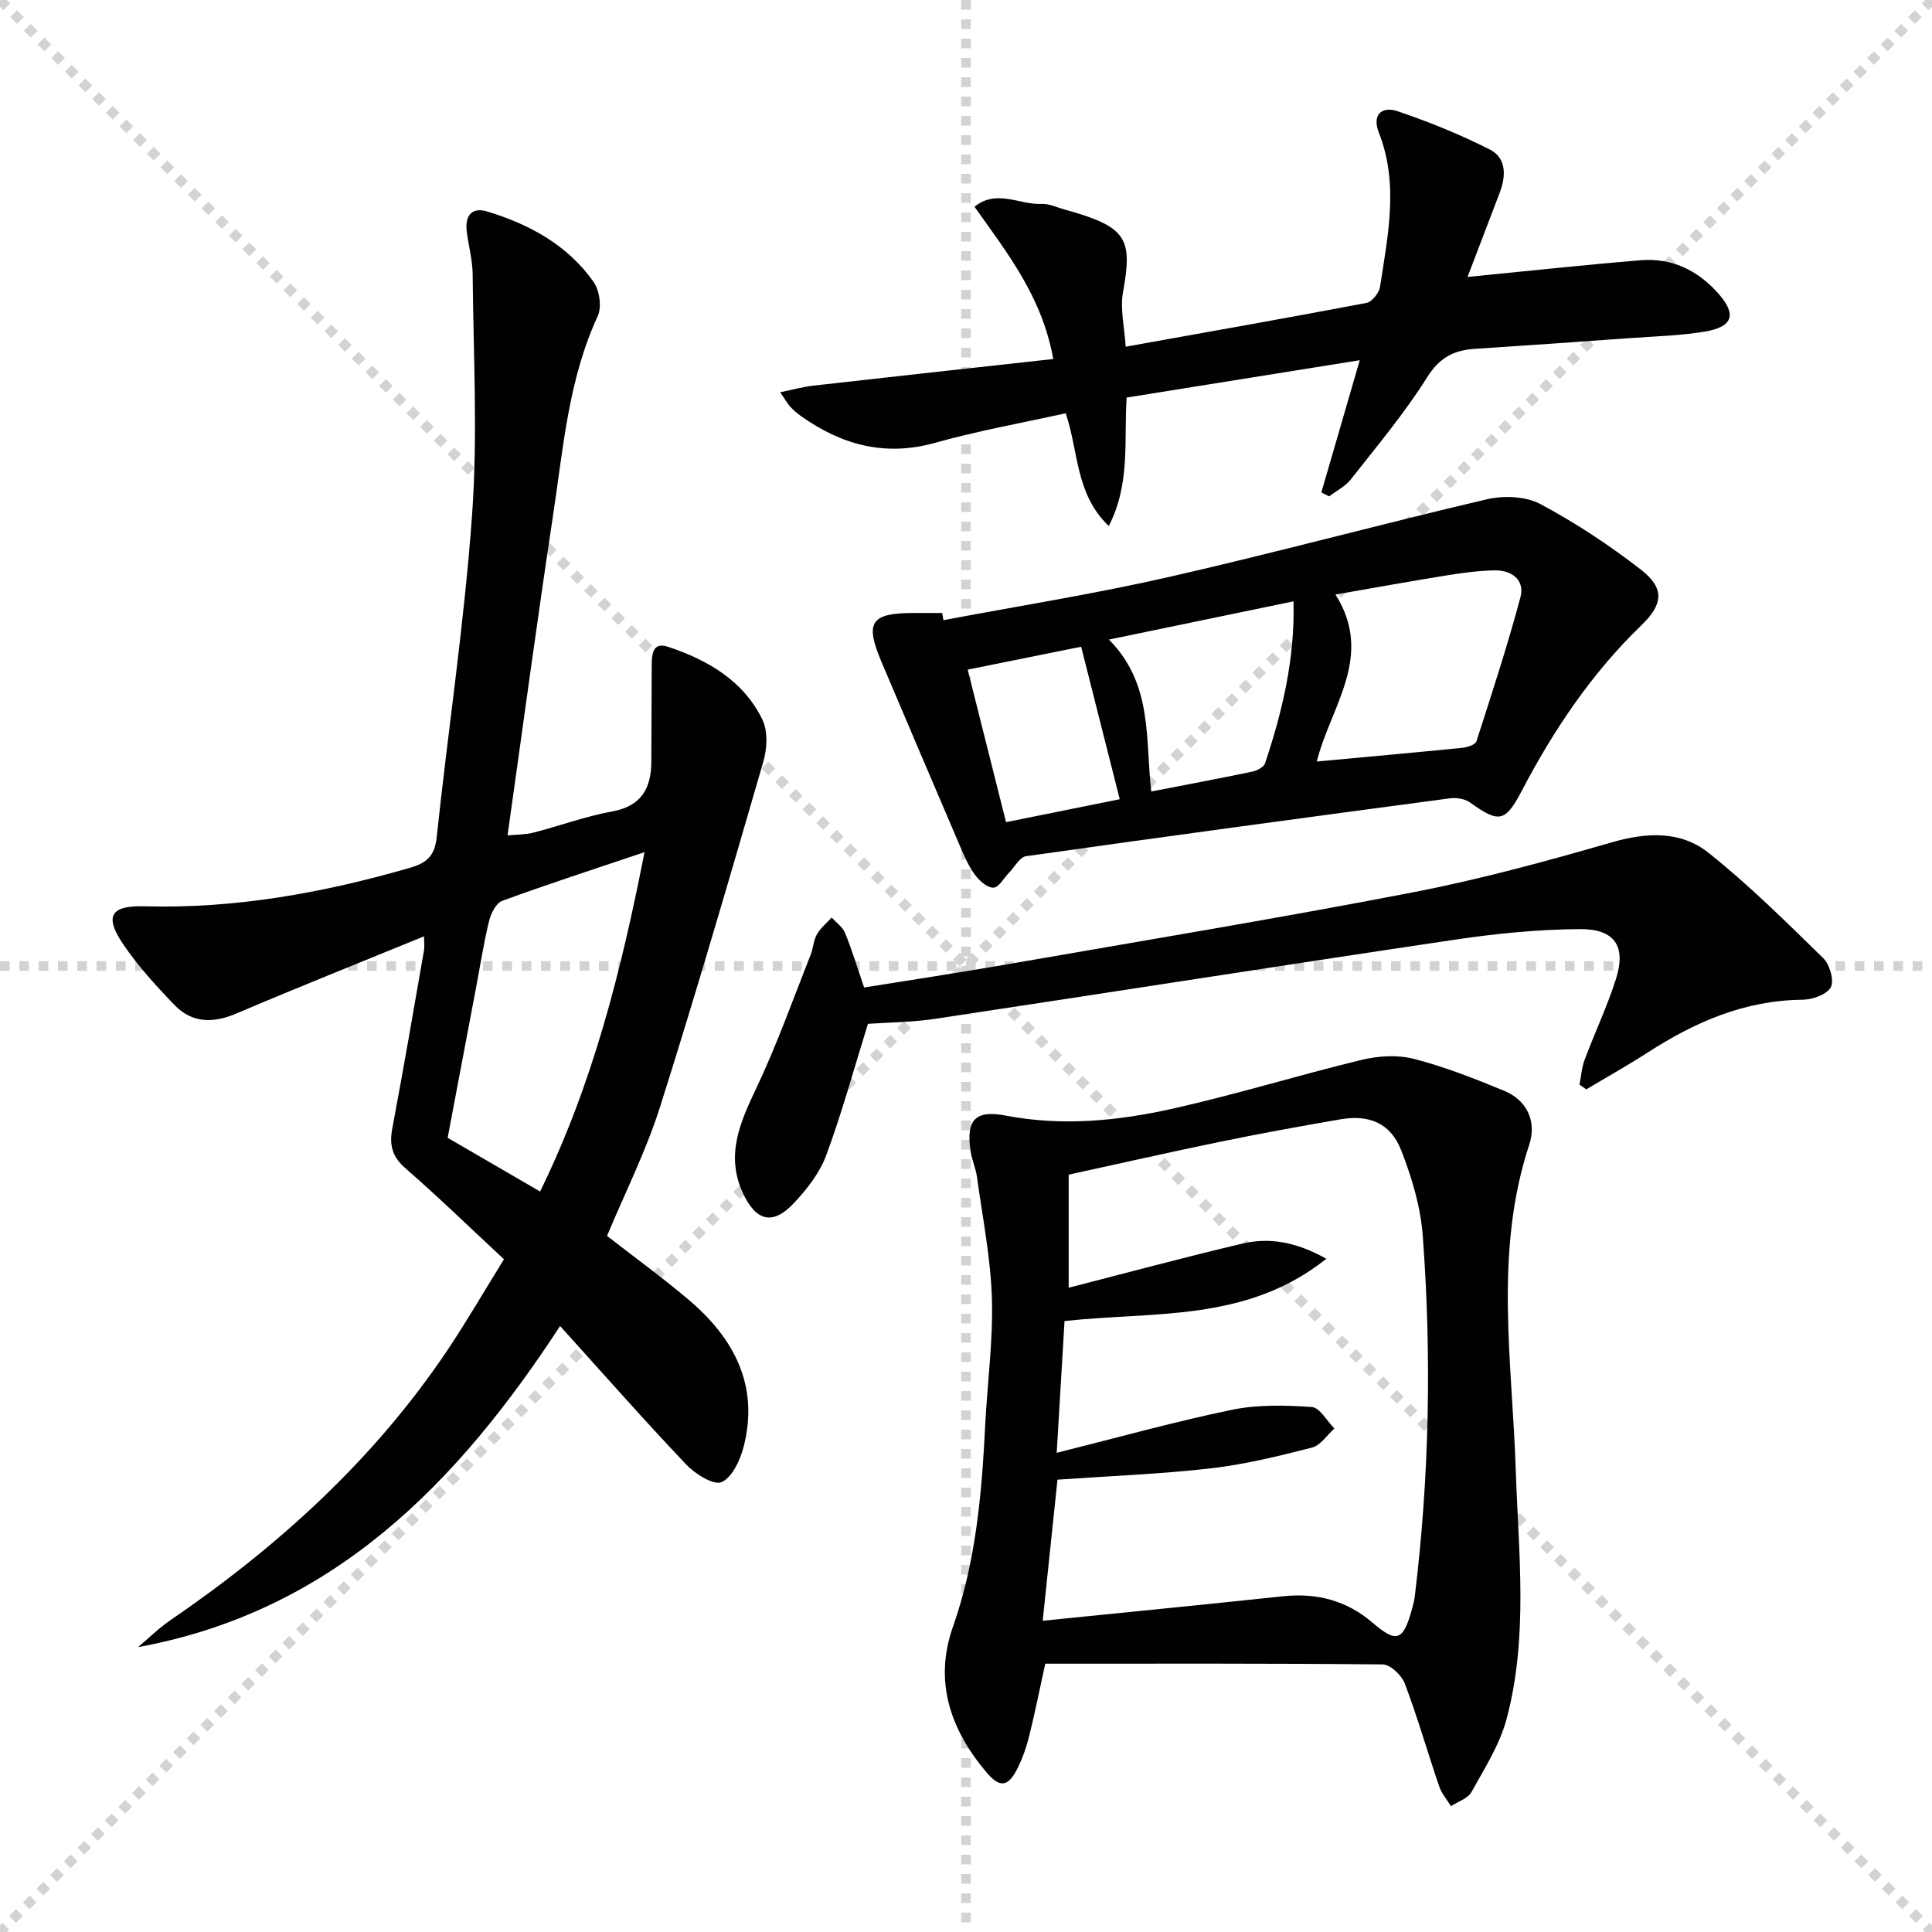 <svg enable-background="new 0 0 400 400" viewBox="0 0 400 400" xmlns="http://www.w3.org/2000/svg"><g stroke="lightgray" stroke-dasharray="1,1" stroke-width="1" transform="scale(2, 2)"><line x1="0" y1="0" x2="200" y2="200"></line><line x1="200" y1="0" x2="0" y2="200"></line><line x1="100" y1="0" x2="100" y2="200"></line><line x1="0" y1="100" x2="200" y2="100"></line></g><g fill="#010103"><path d="m104.34 260.72c-7.19-6.69-13.64-12.96-20.41-18.85-2.79-2.43-3.35-4.86-2.7-8.29 2.3-12.22 4.4-24.48 6.54-36.73.16-.94.02-1.94.02-2.99-13.11 5.37-26.04 10.52-38.86 15.98-4.83 2.06-9.18 2-12.82-1.78-3.79-3.93-7.52-8.03-10.58-12.53-3.97-5.84-2.65-8.08 4.37-7.89 18.81.52 37.01-2.78 54.98-7.97 3.41-.99 5.12-2.43 5.52-6.24 2.37-22.29 5.74-44.5 7.34-66.84 1.19-16.53.26-33.21.12-49.82-.03-2.96-.87-5.91-1.23-8.88-.38-3.17.98-5.1 4.26-4.1 8.75 2.66 16.64 6.95 22.01 14.59 1.23 1.75 1.72 5.2.85 7.08-6.06 13.08-7.12 27.23-9.23 41.13-3.31 21.84-6.24 43.74-9.44 66.37 1.96-.19 3.71-.15 5.35-.57 5.45-1.41 10.79-3.38 16.31-4.39 6.08-1.11 8.08-4.79 8.11-10.31.04-6.45.06-12.9.08-19.35.01-2.39-.09-5.59 3.38-4.43 8.18 2.73 15.63 7 19.55 15.11 1.15 2.39.96 5.98.18 8.67-6.93 23.89-13.88 47.79-21.39 71.5-2.89 9.12-7.25 17.77-10.97 26.69 5.66 4.41 11.44 8.6 16.87 13.2 9.39 7.94 14.64 17.72 11.44 30.36-.71 2.79-2.36 6.41-4.58 7.41-1.62.73-5.47-1.67-7.33-3.63-8.7-9.16-17.06-18.66-26.12-28.68-21.19 32.45-46.93 59.07-87.38 66.48 2.2-1.85 4.26-3.9 6.62-5.52 22.32-15.27 42.09-33.17 57.29-55.74 4.08-6.08 7.73-12.41 11.85-19.04zm-11.66-25.15c6.5 3.77 12.62 7.33 19.14 11.12 10.98-22.41 16.84-45.92 21.62-70.26-10.33 3.48-19.96 6.6-29.46 10.08-1.28.47-2.35 2.63-2.73 4.2-1.13 4.67-1.86 9.44-2.76 14.16-1.93 10.25-3.87 20.5-5.81 30.7z"/><path d="m216.41 344.45c-1.22 5.58-2.16 10.27-3.31 14.91-.55 2.24-1.32 4.47-2.33 6.54-1.99 4.1-3.72 4.38-6.56 1.01-7.45-8.82-10.9-18.78-6.92-30.09 4.77-13.53 5.97-27.52 6.68-41.65.44-8.8 1.66-17.6 1.39-26.37-.26-8.4-1.94-16.76-3.09-25.13-.25-1.8-1.05-3.51-1.32-5.31-.98-6.47.94-8.61 7.29-7.39 11.7 2.25 23.26 1.1 34.63-1.45 13.09-2.94 25.94-6.91 38.98-10.07 3.46-.84 7.46-1.1 10.85-.23 6.39 1.64 12.6 4.09 18.72 6.62 4.88 2.01 6.73 6.5 5.2 11.14-7.35 22.23-3.54 44.8-2.8 67.32.57 17.23 2.64 34.62-1.9 51.6-1.42 5.32-4.56 10.23-7.27 15.12-.75 1.35-2.8 1.98-4.25 2.93-.83-1.37-1.94-2.64-2.44-4.13-2.42-7.07-4.47-14.28-7.11-21.26-.65-1.71-2.99-3.94-4.58-3.96-23.27-.23-46.55-.15-69.86-.15zm-.53-8.89c17.12-1.74 33.44-3.33 49.75-5.07 6.97-.74 13.15.86 18.49 5.43 4.98 4.26 6.34 3.87 8.13-2.46.27-.96.54-1.93.66-2.91 3.03-24.83 3.51-49.75 1.66-74.67-.44-6-2.26-12.08-4.47-17.73-2.2-5.62-6.62-7.44-12.62-6.4-8.34 1.44-16.66 2.95-24.95 4.66-10.49 2.16-20.94 4.54-31.27 6.79v23.41c12.12-3.11 23.96-6.3 35.88-9.12 5.6-1.33 11.08-.43 17.47 3.12-16.56 13.21-35.64 10.85-54.21 12.9-.51 8.64-1.03 17.33-1.62 27.28 12.83-3.21 24.48-6.47 36.29-8.91 5.34-1.1 11.04-.95 16.52-.57 1.66.11 3.13 2.89 4.68 4.45-1.53 1.36-2.87 3.5-4.64 3.95-6.89 1.76-13.86 3.48-20.91 4.29-10.36 1.19-20.82 1.58-31.78 2.35-1.02 9.7-2.02 19.33-3.06 29.21z"/><path d="m195.34 128.4c15.61-2.95 31.32-5.44 46.8-8.97 21.98-5.01 43.75-10.92 65.71-16.06 3.48-.81 8.03-.63 11.07.99 7.28 3.88 14.26 8.5 20.79 13.56 5.01 3.88 4.62 7.2.11 11.55-10.29 9.93-18.13 21.63-24.74 34.23-3.44 6.57-4.73 6.74-10.74 2.44-1.06-.75-2.79-1.04-4.12-.86-29.28 3.9-58.55 7.85-87.8 11.99-1.29.18-2.33 2.2-3.47 3.37-1.09 1.11-2.11 3.07-3.26 3.14-1.23.07-2.88-1.39-3.79-2.6-1.28-1.7-2.17-3.74-3.02-5.72-5.48-12.78-10.93-25.57-16.36-38.38-3.5-8.25-2.26-10.14 6.54-10.17 2-.01 4 0 6 0 .1.51.19 1 .28 1.49zm81.16-5.31c8.08 12.81-1.02 23.15-3.87 34.57 10.44-.96 20.31-1.85 30.18-2.84 1.02-.1 2.65-.64 2.87-1.34 3.19-9.89 6.43-19.79 9.11-29.82.95-3.56-1.77-5.62-5.3-5.57-3.29.05-6.59.5-9.85 1.02-7.46 1.2-14.91 2.55-23.14 3.98zm-46.91 9.33c9.19 9.24 7.49 20.68 8.77 31.45 7.21-1.4 14.05-2.68 20.85-4.1 1.01-.21 2.44-.93 2.71-1.74 3.56-10.69 6.19-21.57 5.89-33.53-12.64 2.62-24.76 5.13-38.22 7.92zm2.24 33.05c-2.7-10.68-5.31-20.99-7.99-31.57-7.95 1.6-15.49 3.13-23.49 4.74 2.69 10.69 5.28 21.01 7.94 31.58 8.2-1.65 15.77-3.18 23.54-4.75z"/><path d="m303.84 57.34c12.44-1.22 24.14-2.5 35.86-3.46 6.35-.52 11.68 2.01 15.95 6.76 3.95 4.39 3.23 7.02-2.67 8.01-5.05.85-10.23.97-15.36 1.34-10.77.78-21.55 1.54-32.33 2.24-4.35.28-7.29 1.84-9.84 5.92-4.65 7.41-10.35 14.18-15.77 21.1-1.14 1.45-2.98 2.36-4.49 3.52-.54-.27-1.08-.54-1.62-.81 2.58-8.88 5.16-17.76 7.95-27.38-16.12 2.58-32.06 5.13-48.26 7.73-.59 8.88.83 17.78-3.7 26.6-6.97-6.68-6.21-15.41-8.92-23.35-9.06 2.01-18.17 3.63-27.03 6.12-10.36 2.9-19.32.45-27.74-5.51-.81-.57-1.57-1.23-2.25-1.95-.55-.59-.94-1.33-2.09-3.01 2.66-.54 4.7-1.12 6.79-1.36 16.43-1.86 32.87-3.66 49.75-5.52-2.36-13.02-9.57-21.98-16.31-31.53 4.63-3.72 9.37-.35 13.87-.58 1.58-.08 3.21.73 4.81 1.17 12.95 3.56 14.08 5.98 12.06 17.15-.62 3.45.31 7.18.56 11.24 17-3.05 33.44-5.94 49.83-9.06 1.15-.22 2.64-2.06 2.83-3.33 1.62-10.64 3.93-21.32-.25-31.95-1.47-3.73.67-5.5 3.86-4.42 6.53 2.21 12.98 4.82 19.13 7.94 3.42 1.73 3.37 5.44 2.06 8.88-2.18 5.7-4.36 11.4-6.68 17.5z"/><path d="m179.7 211.97c-3.02 9.7-5.45 18.63-8.66 27.27-1.34 3.61-3.96 6.96-6.64 9.82-4.38 4.69-7.87 3.83-10.6-2.07-3.62-7.85-.57-14.63 2.81-21.75 4.24-8.93 7.55-18.3 11.21-27.51.55-1.38.59-3 1.3-4.26.75-1.32 2.02-2.35 3.07-3.51.95 1.06 2.27 1.97 2.78 3.22 1.43 3.5 2.52 7.14 3.94 11.27 9.83-1.58 19.78-3.08 29.69-4.81 27.94-4.86 55.92-9.49 83.76-14.86 13.97-2.69 27.76-6.46 41.44-10.41 7.23-2.08 14.21-2.36 19.94 2.2 8.39 6.68 16.05 14.29 23.74 21.8 1.35 1.32 2.31 4.66 1.56 6.04-.83 1.52-3.83 2.56-5.9 2.58-11.96.11-22.28 4.64-32.08 10.97-4.12 2.66-8.41 5.06-12.63 7.58-.47-.33-.94-.65-1.41-.98.34-1.72.45-3.53 1.06-5.15 2.09-5.59 4.67-11.02 6.48-16.7 2.16-6.8-.21-10.41-7.55-10.35-8.6.07-17.26.92-25.78 2.19-35.77 5.31-71.49 10.95-107.25 16.33-4.91.78-9.93.79-14.28 1.09z"/></g></svg>